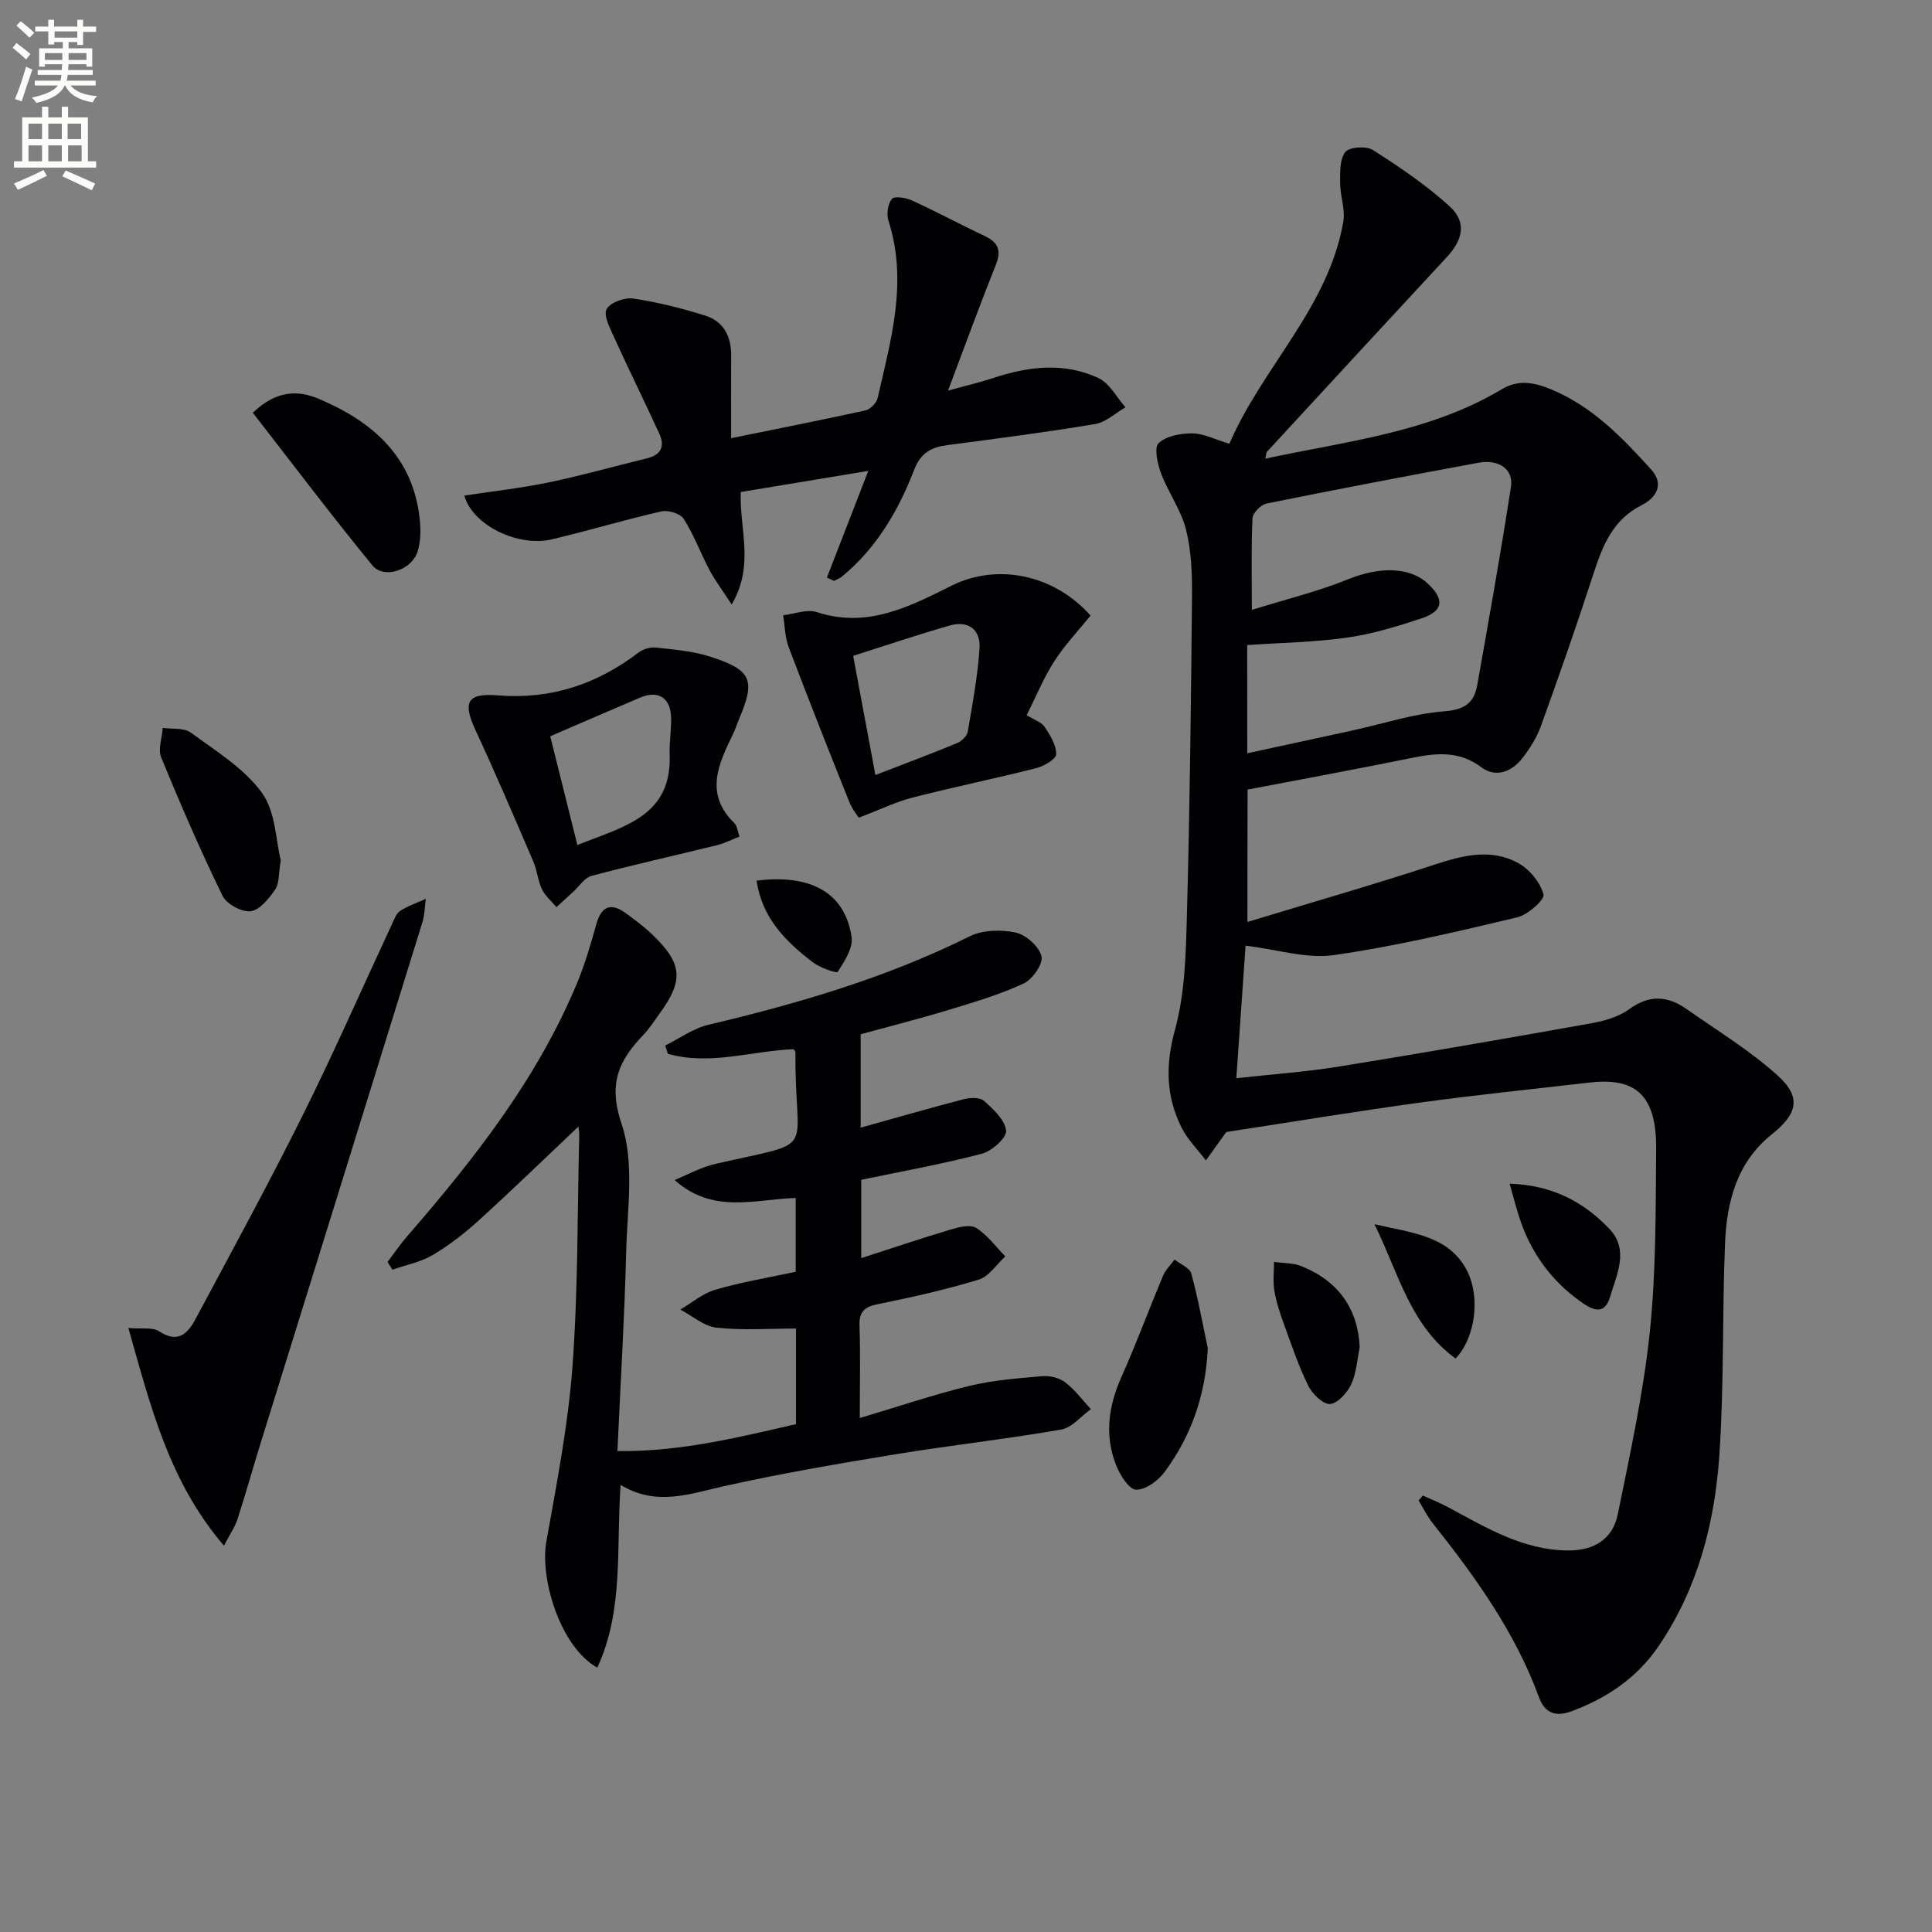 <svg enable-background="new 0 0 400 400" viewBox="0 0 400 400" xmlns="http://www.w3.org/2000/svg"><rect x="0" y="0" width="400" height="400" fill="#808080" stroke="none"/><path d="m2.6 9.9.8-1c.9.7 1.9 1.4 2.9 2.3l-.9 1.1c-1.1-1-2-1.8-2.8-2.4zm.5 10.6c.9-2.1 1.6-4.3 2.3-6.7.4.2.8.4 1.3.6-.7 2.1-1.5 4.3-2.2 6.6zm.3-15.2.9-.9c1 .8 2 1.6 2.8 2.4l-1 1c-.9-.9-1.8-1.7-2.7-2.5zm12.6-1.2h1.2v1.4h2.7v1.1h-2.7v2.7h-1.2v-.6h-1.8v1.3h4.9v3.8h-1.2v-.5h-3.7c0 .4-.1.9-.1 1.2h5.1v1h-5.2c0 .5-.1.9-.2 1.2h6v1h-5.2c1.1 1.3 2.9 2 5.5 2.2-.4.4-.7.8-.9 1.3-2.9-.5-4.8-1.6-5.7-3.5h-.1c-.8 1.7-2.7 2.9-5.9 3.6-.2-.4-.6-.8-.9-1.1 2.8-.6 4.6-1.4 5.4-2.5h-4.8v-1h5.3c.1-.3.2-.7.2-1.2h-4.9v-1h5c0-.4 0-.8.1-1.2h-3.6v.5h-1.2v-3.8h4.9v-1.3h-1.8v.5h-1.2v-2.7h-2.7v-1h2.7v-1.4h1.2v1.4h4.8zm-6.7 8.3h3.6c0-.4 0-.9 0-1.4h-3.6zm1.9-4.6h4.8v-1.3h-4.7v1.3zm6.7 3.2h-3.7v1.4h3.7z" fill="#fbfcfa"/><path d="m8.7 22.1h1.3v2.2h2.8v-2.2h1.3v2.2h4.1v9.1h1.7v1.3h-17v-1.3h1.7v-9.1h4.1zm.3 13.1.7 1.2c-1.8.9-3.8 1.9-6 2.9-.2-.4-.5-.8-.8-1.3 2.3-1 4.4-1.9 6.1-2.8zm-3.1-6.4h2.8v-3.2h-2.8zm0 4.6h2.8v-3.3h-2.8zm4.1-4.6h2.8v-3.2h-2.8zm0 4.6h2.8v-3.3h-2.8zm3.6 1.9c2.1.9 4.1 1.8 6.1 2.7l-.7 1.4c-2.2-1.1-4.2-2-6.1-2.9zm3.2-9.7h-2.8v3.2h2.8zm-2.7 7.8h2.8v-3.3h-2.8z" fill="#fbfcfa"/><g fill="#010104"><path d="m258.27 190.88c13.45-4.09 26.18-7.74 38.75-11.87 5.89-1.94 11.69-3.4 17.32-.32 2.33 1.28 4.55 3.99 5.23 6.49.29 1.07-3.25 4.23-5.45 4.75-12.56 2.97-25.17 5.99-37.93 7.81-5.67.81-11.74-1.16-18.31-1.95-.61 8.75-1.23 17.63-1.91 27.44 7.62-.84 14.35-1.3 20.98-2.37 17.51-2.83 34.99-5.87 52.45-8.99 2.73-.49 5.7-1.32 7.88-2.91 4.19-3.06 7.99-2.81 11.92-.04 6.34 4.46 13.05 8.54 18.78 13.69 5.05 4.54 4.2 7.98-1.14 12.24-7.24 5.77-9.34 13.97-9.69 22.58-.6 14.63-.18 29.32-1.18 43.92-.96 14.02-4.47 27.53-12.55 39.43-4.46 6.57-10.68 10.79-18.06 13.52-3.3 1.22-5.53.38-6.73-2.9-4.94-13.48-13.18-24.93-22-36.03-1.14-1.44-1.96-3.14-2.93-4.72.3-.34.59-.67.89-1.01 1.69.77 3.42 1.45 5.05 2.32 7.9 4.22 15.56 8.98 24.99 9.05 5.42.04 9.27-2.35 10.32-7.52 2.54-12.5 5.29-25.02 6.62-37.68 1.31-12.55 1.21-25.26 1.32-37.91.1-11.76-4.77-14.83-13.98-13.75-11.55 1.35-23.12 2.51-34.63 4.09-13.43 1.84-26.82 4.05-40.39 6.13-1.12 1.56-2.67 3.72-4.22 5.88-1.72-2.27-3.83-4.34-5.07-6.85-3.21-6.48-3.33-12.92-1.33-20.21 2.12-7.73 2.26-16.11 2.48-24.23.59-21.81.84-43.62 1.04-65.44.04-4.64-.12-9.42-1.24-13.88-1.02-4.05-3.67-7.66-5.17-11.64-.74-1.97-1.48-5.33-.5-6.25 1.59-1.5 4.58-2.05 6.98-2.02 2.36.02 4.71 1.26 7.67 2.14 6.89-15.96 20.49-28.19 23.58-45.93.45-2.56-.64-5.35-.65-8.03 0-2.21-.11-4.95 1.08-6.44.84-1.06 4.34-1.29 5.71-.41 5.53 3.53 11.05 7.26 15.88 11.66 3.55 3.23 2.8 6.87-.58 10.51-12.44 13.41-24.83 26.85-37.23 40.3-.19.21-.16.62-.35 1.43 16.84-3.63 33.95-5.39 48.99-14.39 3.38-2.02 6.64-1.41 10.01-.03 8.61 3.51 14.86 10 20.9 16.68 2.8 3.09.94 5.9-1.95 7.35-5.99 3.01-8.1 8.34-9.99 14.17-3.43 10.57-7.1 21.06-10.87 31.51-.89 2.45-2.35 4.8-3.97 6.85-2.18 2.74-5.48 3.94-8.37 1.77-4.71-3.55-9.5-2.95-14.67-1.9-11.17 2.27-22.39 4.33-33.75 6.51-.03 8.62-.03 17.07-.03 27.4zm-.04-34.92c7.71-1.67 14.82-3.21 21.93-4.76 6.31-1.38 12.56-3.46 18.94-3.94 4.22-.32 6.11-1.83 6.75-5.44 2.43-13.67 4.87-27.34 6.98-41.06.55-3.59-2.52-5.73-6.7-4.96-14.66 2.7-29.31 5.5-43.92 8.46-1.17.24-2.84 1.95-2.89 3.05-.29 5.94-.14 11.9-.14 18.96 7.17-2.23 13.74-3.82 19.93-6.34 6.3-2.56 12.6-2.67 16.44.84 3.57 3.27 3.31 5.75-1.2 7.24-5.03 1.67-10.17 3.25-15.39 3.99-6.8.97-13.72 1.07-20.74 1.55.01 7.3.01 14.59.01 22.41z"/><path d="m164.74 263.31c0-4.86 0-9.95 0-15.28-8.47.25-17.09 3.41-25.07-3.72 2.77-1.13 5.46-2.65 8.34-3.31 21.97-5.06 16.46-1.31 16.68-23.19 0-.14-.18-.28-.38-.58-8.6.32-17.3 3.43-26.03.95-.19-.57-.37-1.14-.56-1.71 2.96-1.47 5.78-3.55 8.91-4.29 18.63-4.41 36.88-9.74 54.12-18.32 2.7-1.34 6.52-1.43 9.54-.78 2.14.46 4.84 2.88 5.34 4.91.38 1.55-1.86 4.78-3.69 5.63-4.93 2.29-10.22 3.86-15.45 5.45-6.02 1.83-12.12 3.37-18.3 5.06v19.34c7.1-1.98 14.18-4.03 21.31-5.88 1.34-.35 3.38-.43 4.23.33 1.93 1.73 4.36 3.96 4.57 6.18.14 1.47-2.95 4.22-5.02 4.77-8.16 2.14-16.49 3.63-24.97 5.4v16.21c6.22-2.01 12.33-4.07 18.5-5.91 1.7-.51 4.07-1.11 5.3-.34 2.33 1.46 4.06 3.88 6.03 5.9-1.82 1.65-3.38 4.15-5.5 4.8-6.81 2.08-13.79 3.64-20.78 5.06-2.77.56-4.01 1.45-3.91 4.47.21 5.97.06 11.96.06 19.13 7.95-2.37 15.23-4.84 22.67-6.65 4.92-1.19 10.06-1.58 15.12-2.02 1.55-.13 3.51.33 4.72 1.26 2.02 1.54 3.59 3.68 5.34 5.57-2.05 1.46-3.93 3.84-6.16 4.23-11.44 1.98-23 3.26-34.46 5.14-11.79 1.93-23.58 3.96-35.24 6.55-7.16 1.59-14.07 4.29-21.51-.24-.94 13.2.69 25.93-4.83 37.84-7.75-4.36-11.89-18.53-10.55-26.07 2.15-12.06 4.52-24.17 5.42-36.36 1.17-15.91 1-31.93 1.4-47.9.01-.61-.13-1.22-.19-1.68-6.89 6.52-13.62 13.05-20.56 19.36-2.94 2.68-6.15 5.18-9.56 7.2-2.52 1.49-5.57 2.07-8.38 3.06-.33-.53-.67-1.06-1-1.6 1.34-1.77 2.58-3.62 4.03-5.29 13.9-16.01 26.93-32.6 35.18-52.39 1.65-3.97 2.86-8.13 4.02-12.28 1.09-3.85 3.1-4.46 6.17-2.2 1.88 1.38 3.76 2.77 5.43 4.38 6.24 6.01 6.52 9.45 1.48 16.37-1.08 1.48-2.07 3.05-3.33 4.37-5.06 5.29-7.37 10.04-4.54 18.41 2.73 8.07 1.18 17.69.96 26.62-.34 13.45-1.16 26.9-1.81 41.16 13.07.16 24.98-2.83 36.97-5.58 0-7.14 0-13.76 0-19.79-5.64 0-11.1.41-16.44-.18-2.61-.29-5.01-2.44-7.5-3.75 2.39-1.4 4.62-3.35 7.19-4.09 5.36-1.58 10.91-2.49 16.69-3.73z"/><path d="m179.77 97.49c-9.66 1.6-17.97 2.98-26.4 4.38-.32 7.58 2.92 15.07-1.88 23.29-1.9-2.92-3.41-4.92-4.58-7.11-1.86-3.51-3.24-7.3-5.36-10.63-.69-1.09-3.2-1.86-4.6-1.54-7.6 1.73-15.08 3.98-22.67 5.78-7.03 1.67-16.47-2.93-18.15-9.06 5.87-.89 11.75-1.53 17.51-2.73 6.8-1.41 13.49-3.33 20.25-4.96 2.97-.72 3.83-2.48 2.61-5.13-3.09-6.72-6.36-13.37-9.43-20.1-.83-1.83-2.17-4.45-1.47-5.7.77-1.38 3.74-2.44 5.53-2.17 5.05.76 10.07 2.01 14.95 3.56 3.72 1.18 5.32 4.27 5.3 8.19-.03 5.47-.01 10.93-.01 17.16 9.71-1.98 18.78-3.76 27.81-5.75 1-.22 2.28-1.53 2.52-2.54 2.77-12.11 6.3-24.18 2.24-36.75-.43-1.35-.13-3.44.71-4.5.49-.62 2.87-.27 4.11.29 5.12 2.35 10.1 5.03 15.19 7.44 2.8 1.33 3.39 3.02 2.22 5.94-3.26 8.15-6.26 16.41-9.89 26.02 3.91-1.08 6.66-1.71 9.34-2.6 7.29-2.42 14.69-3.32 21.8 0 2.31 1.08 3.76 3.99 5.6 6.06-2.09 1.2-4.07 3.1-6.29 3.47-10.14 1.69-20.35 3.01-30.56 4.35-3.36.44-5.53 1.56-6.92 5.16-3.26 8.42-7.78 16.18-14.93 22.06-.48.39-1.1.6-1.66.9-.49-.23-.98-.46-1.46-.69 2.72-7.01 5.44-14.02 8.57-22.09z"/><path d="m46.37 320.02c-11.41-13.32-15.19-28.87-19.79-45.07 2.68.24 4.98-.23 6.38.69 3.94 2.59 5.96.38 7.54-2.58 7.51-14.04 15.14-28.02 22.23-42.27 6.43-12.92 12.23-26.16 18.33-39.25.49-1.04.91-2.36 1.77-2.93 1.62-1.07 3.54-1.7 5.33-2.51-.23 1.65-.24 3.36-.73 4.93-11.08 35.77-22.22 71.53-33.33 107.3-1.67 5.38-3.19 10.81-4.92 16.17-.53 1.64-1.56 3.11-2.81 5.52z"/><path d="m177.79 169.3c-.24-.4-1.36-1.78-1.99-3.36-4.25-10.62-8.46-21.25-12.51-31.95-.78-2.05-.79-4.4-1.15-6.61 2.34-.26 4.94-1.32 6.97-.65 10.43 3.42 19.13-1.1 27.9-5.47 9.44-4.71 21.19-2.35 28.78 6.19-2.5 3.09-5.34 6.08-7.53 9.49-2.21 3.44-3.77 7.3-5.7 11.13 1.59.99 3.06 1.43 3.71 2.41 1.15 1.71 2.41 3.76 2.4 5.67 0 .99-2.49 2.46-4.07 2.87-8.51 2.16-17.13 3.92-25.64 6.1-3.39.86-6.6 2.44-11.17 4.18zm3.45-8.84c5.89-2.27 11.44-4.35 16.92-6.61.93-.38 2.04-1.45 2.2-2.36.99-5.7 2.04-11.42 2.44-17.17.27-3.92-2.26-5.93-6.18-4.81-6.62 1.89-13.15 4.11-19.98 6.28 1.5 8.04 3 16.11 4.6 24.67z"/><path d="m153.11 173.21c-1.69.65-3.12 1.4-4.65 1.77-8.66 2.13-17.37 4.07-25.98 6.36-1.47.39-2.56 2.18-3.82 3.32-1.15 1.05-2.3 2.1-3.45 3.15-1.03-1.23-2.34-2.31-3.01-3.71-.85-1.77-.98-3.87-1.76-5.68-3.91-9.1-7.8-18.22-11.97-27.2-2.7-5.81-1.83-7.77 4.58-7.25 10.98.89 20.51-2.28 29.15-8.87.94-.72 2.46-1.16 3.63-1.03 3.77.42 7.64.73 11.21 1.88 8.65 2.78 9.43 4.85 5.92 13.06-.39.91-.67 1.88-1.1 2.77-3.05 6.28-6.15 12.53.25 18.71.5.51.56 1.48 1 2.72zm-33.57 1.74c9.42-3.79 19.57-5.87 19.11-18.66-.09-2.48.31-4.98.3-7.47-.02-4.31-2.6-6.02-6.49-4.36-6.04 2.57-12.06 5.19-18.54 7.98 1.78 7.14 3.65 14.65 5.62 22.51z"/><path d="m52.35 85.47c4.78-4.66 9.31-4.72 13.57-2.93 11.32 4.76 19.79 12.17 21.02 25.36.2 2.1.13 4.39-.51 6.36-1.25 3.81-6.95 5.69-9.33 2.8-8.5-10.37-16.57-21.08-24.75-31.59z"/><path d="m250.06 279.12c-.43 9.63-3.39 18.15-8.97 25.67-1.33 1.8-3.94 3.7-5.9 3.63-1.45-.05-3.29-3.01-4.09-5.02-2.45-6.17-1.63-12.24 1.07-18.29 3.08-6.9 5.7-14.01 8.63-20.99.52-1.23 1.57-2.23 2.38-3.34 1.2.95 3.13 1.7 3.46 2.89 1.4 5.08 2.32 10.29 3.42 15.45z"/><path d="m58.13 178.12c-.48 2.84-.29 4.81-1.15 6.04-1.3 1.87-3.2 4.27-5.09 4.5-1.84.23-4.99-1.49-5.82-3.2-4.57-9.38-8.73-18.98-12.7-28.64-.7-1.71.18-4.07.33-6.12 1.97.29 4.41-.06 5.83.99 5.19 3.82 11.03 7.39 14.7 12.45 2.86 3.96 2.88 9.97 3.9 13.98z"/><path d="m281.51 278.96c-.54 2.57-.67 5.33-1.76 7.65-.83 1.75-2.81 3.97-4.39 4.07-1.46.09-3.66-2.09-4.5-3.78-1.98-3.99-3.4-8.26-4.93-12.46-.85-2.33-1.66-4.71-2.08-7.14-.34-1.96-.08-4.03-.08-6.04 1.91.28 3.96.19 5.69.89 7.76 3.13 11.72 8.96 12.05 16.81z"/><path d="m312.54 245.07c8.83.28 15.36 3.77 20.67 9.36 4.14 4.36 1.51 9.44.13 14.09-1.29 4.34-4.27 2.27-6.27.83-5.66-4.05-9.71-9.49-12.09-16.06-.88-2.42-1.48-4.94-2.44-8.22z"/><path d="m301.36 281.27c-9.42-6.88-11.74-17.55-16.79-27.81 7.54 1.77 14.86 2.29 18.76 8.89 3.41 5.75 2.15 14.65-1.97 18.92z"/><path d="m156.65 182.33c11.38-1.44 18.37 2.66 19.67 11.71.32 2.27-1.5 5.01-2.89 7.19-.21.33-3.71-.88-5.19-2.03-5.54-4.27-10.47-9.09-11.59-16.87z"/></g></svg>